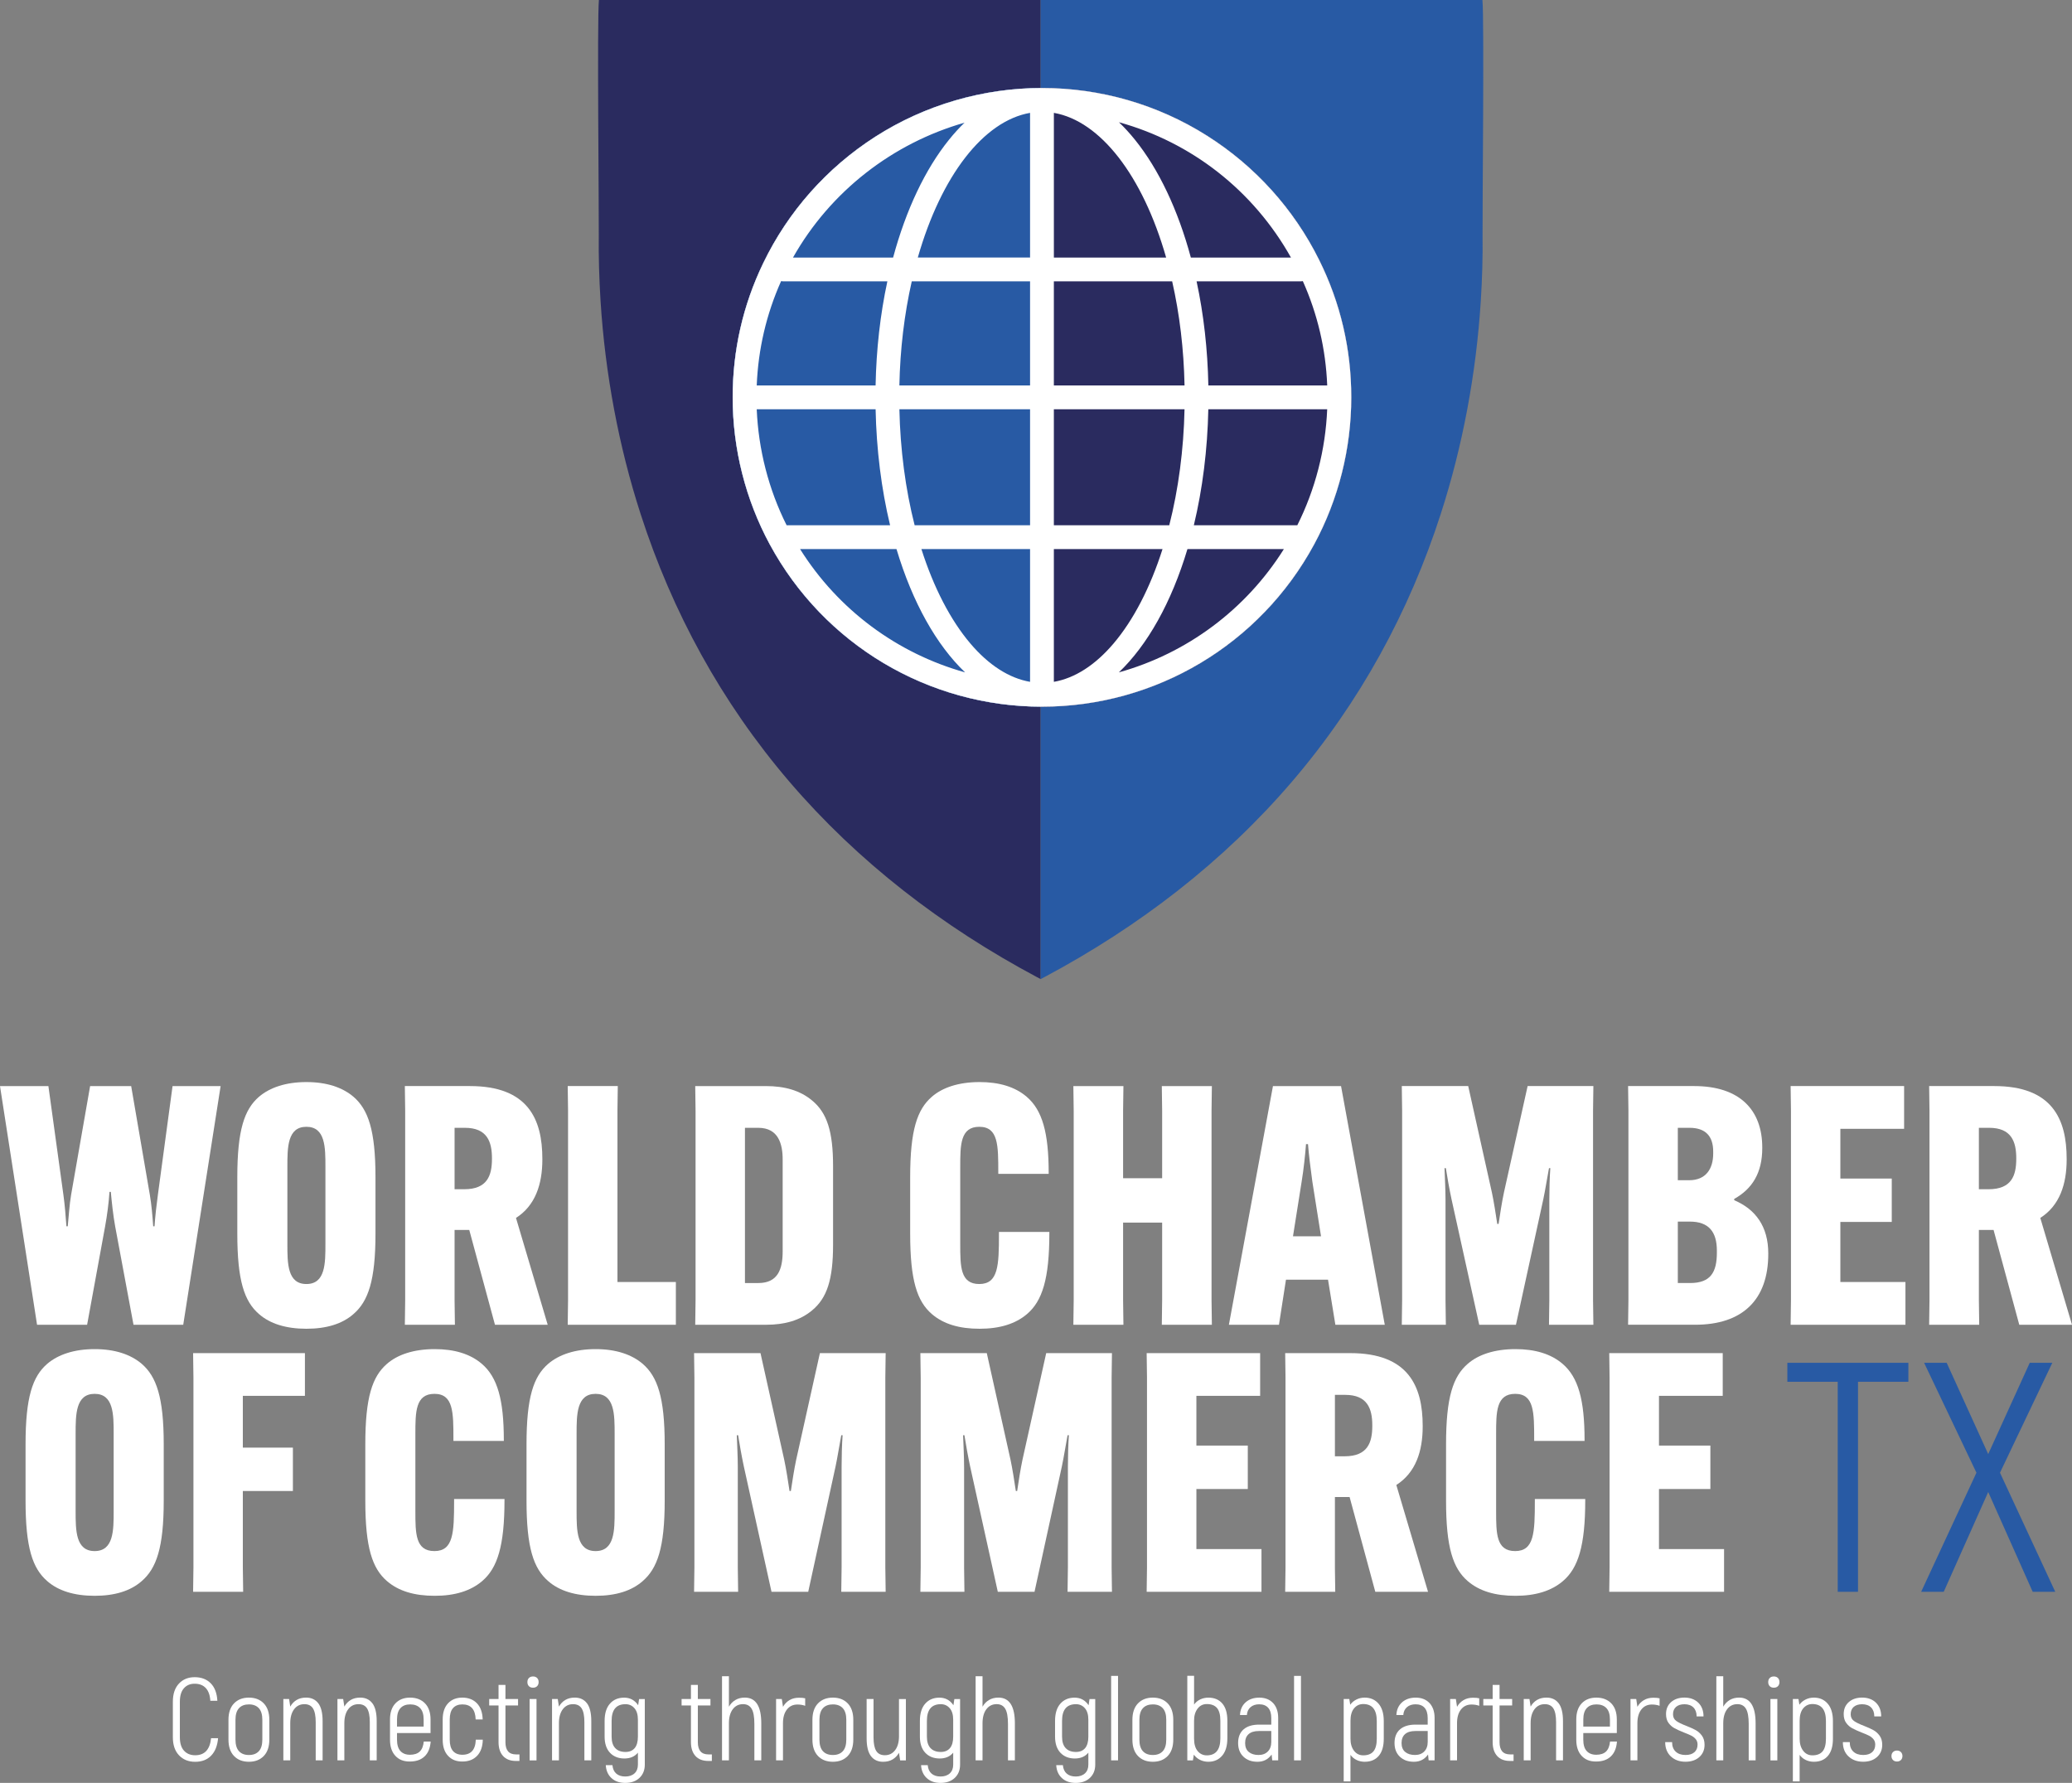 <svg xmlns="http://www.w3.org/2000/svg" id="Layer_2" viewBox="0 0 1117.42 961.38"><rect x="0" y="0" width="1117.42" height="961.38" fill="#808080" stroke="none"/><defs><style>.cls-1{fill:none;}.cls-2{fill:#fff;}.cls-3{fill:#2a2b5f;}.cls-4{fill:#285aa4;}</style></defs><g id="Layer_1-2"><path class="cls-3" d="M322.99,0c-1.03,10.46.06,116.03-.07,126.53-.15,11.9.21,23.8.95,35.68,1.24,19.66,3.68,39.25,7.33,58.65,3.58,19.04,8.33,37.89,14.31,56.4,16.95,52.49,43.42,101.27,80.17,144.2,36.89,43.08,82.32,78.13,133.63,105.47l1.92,1.02V0h-238.24Z"></path><path class="cls-4" d="M561.23,527.95l1.92-1.02c51.31-27.34,96.74-62.39,133.63-105.47,36.75-42.93,63.22-91.71,80.17-144.2,5.98-18.51,10.73-37.36,14.31-56.4,3.64-19.4,6.09-38.99,7.33-58.65.75-11.87,1.11-23.78.95-35.68-.14-10.5.96-116.07-.07-126.53h-238.24v527.95Z"></path><path class="cls-2" d="M711.39,140.12c-13.61-27.4-34.5-50.54-60.4-66.92-26.62-16.84-57.42-25.75-89.07-25.75s-63.09,9.09-89.91,26.29c-26.11,16.74-47.01,40.32-60.44,68.2-10.92,22.65-16.45,46.98-16.45,72.32,0,27.69,6.93,55.11,20.02,79.3,29.22,53.97,85.46,87.5,146.79,87.5s117.57-33.53,146.79-87.5c13.1-24.19,20.02-51.62,20.02-79.3,0-26.04-5.83-50.99-17.35-74.14Z"></path><path class="cls-4" d="M411.57,141.94c-10.92,22.65-16.45,46.98-16.45,72.32,0,27.69,6.93,55.11,20.02,79.3,29.11,53.77,85.03,87.24,146.08,87.49V47.46c-31.75.13-62.59,9.2-89.21,26.27-26.11,16.74-47.01,40.32-60.44,68.2Z"></path><path class="cls-3" d="M561.93,381.07c61.32,0,117.57-33.53,146.79-87.5,13.1-24.19,20.02-51.62,20.02-79.3,0-26.04-5.83-50.99-17.35-74.14-13.61-27.4-34.5-50.54-60.4-66.92-26.62-16.84-57.42-25.75-89.07-25.75-.23,0-.47.01-.7.01v333.59c.23,0,.47.01.7.01Z"></path><path class="cls-2" d="M0,585.64h26.1l8.1,58.68c.72,5.22,1.26,11.52,1.62,16.92h.72c.54-5.22.9-11.7,1.8-16.92l10.26-58.68h22.14l10.08,58.68c.9,5.22,1.44,11.7,1.8,16.92h.72c.36-5.4,1.08-11.7,1.8-16.92l7.92-58.68h25.92l-20.16,128.69h-26.82l-9.9-53.1c-1.08-5.94-1.8-12.78-2.34-18.54h-.72c-.36,5.76-1.26,12.6-2.34,18.54l-9.72,53.1h-27L0,585.64Z"></path><path class="cls-2" d="M139.68,708.57c-7.92-6.84-11.7-18-11.7-43.38v-30.42c0-25.38,3.78-36.54,11.7-43.38,5.94-5.04,14.58-7.92,25.56-7.92s19.44,2.88,25.38,7.92c7.92,6.84,11.88,18,11.88,43.38v30.42c0,25.38-3.96,36.54-11.88,43.38-5.94,5.22-14.4,7.92-25.38,7.92s-19.62-2.7-25.56-7.92ZM175.5,670.77v-41.58c0-10.44,0-21.6-10.26-21.6s-10.26,11.16-10.26,21.6v41.58c0,10.44,0,21.6,10.26,21.6s10.26-11.16,10.26-21.6Z"></path><path class="cls-2" d="M245.15,663.21v37.98l.18,13.14h-27l.18-13.14v-102.42l-.18-13.14h35.1c31.32,0,39.06,17.82,39.06,39.24v.36c0,13.32-3.78,24.84-14.22,31.5l17.1,57.6h-28.44l-13.86-51.12h-7.92ZM245.15,641.26h5.22c12.42,0,14.94-7.38,14.94-16.38v-.36c0-9-2.7-16.38-14.58-16.38h-5.58v33.12Z"></path><path class="cls-2" d="M306.17,714.33l.18-13.14v-102.42l-.18-13.14h27l-.18,13.14v92.52h31.5v23.04h-58.32Z"></path><path class="cls-2" d="M437.93,593.38c8.1,6.66,11.34,16.74,11.34,35.46v42.3c0,18.72-3.24,28.8-11.34,35.46-6.48,5.4-14.76,7.74-24.84,7.74h-38.16l.18-13.14v-102.42l-.18-13.14h38.16c10.08,0,18.36,2.34,24.84,7.74ZM401.75,608.14v83.7h7.2c10.62,0,13.14-7.56,13.14-17.1v-49.5c0-8.46-2.34-17.1-13.14-17.1h-7.2Z"></path><path class="cls-2" d="M502.55,708.57c-7.92-6.84-11.7-18-11.7-43.38v-30.42c0-25.38,3.78-36.54,11.7-43.38,5.58-4.86,14.22-7.92,25.74-7.92,10.44,0,19.08,2.52,25.38,7.92,8.46,7.2,11.88,19.44,11.88,41.04v.54h-27.18v-.72c0-14.76,0-24.66-10.26-24.66s-10.26,9.9-10.26,21.6v41.58c0,12.06,0,21.6,10.26,21.6s10.62-9.9,10.62-27v-1.08h27.18v.72c0,24.48-3.78,36.54-12.06,43.56-6.12,5.22-14.58,7.92-25.56,7.92s-19.44-2.52-25.74-7.92Z"></path><path class="cls-2" d="M653.56,585.64l-.18,13.14v102.42l.18,13.14h-27l.18-13.14v-41.94h-21.06v41.94l.18,13.14h-27l.18-13.14v-102.42l-.18-13.14h27l-.18,13.14v36.54h21.06v-36.54l-.18-13.14h27Z"></path><path class="cls-2" d="M689.74,714.33h-27l23.76-128.69h36.72l23.58,128.69h-26.64l-3.96-24.3h-22.68l-3.78,24.3ZM697.3,666.63h15.12l-4.68-29.52c-.9-6.48-1.98-15.12-2.34-20.16h-1.08c-.36,5.04-1.26,13.68-2.34,20.16l-4.68,29.52Z"></path><path class="cls-2" d="M756.16,701.19v-102.42l-.18-13.14h35.82l12.78,57.42c1.08,5.04,2.16,12.06,2.88,16.92h.72c.72-4.86,1.8-11.88,2.88-16.92l12.78-57.42h35.46l-.18,13.14v102.42l.18,13.14h-23.94l.18-13.14v-54.18c0-5.22.18-12.42.54-17.1h-.72c-.9,4.68-1.98,11.7-3.06,16.74l-14.76,67.68h-19.8l-14.94-67.68c-1.08-5.04-2.34-12.06-3.06-16.74h-.72c.18,4.68.54,11.88.54,17.1v54.18l.18,13.14h-23.76l.18-13.14Z"></path><path class="cls-2" d="M878.02,714.33l.18-13.14v-102.42l-.18-13.14h35.64c24.66,0,36.72,12.96,36.72,33.12v.36c0,13.32-5.4,21.96-15.12,27.36v.72c11.52,4.86,18.36,14.22,18.36,28.62v.36c0,24.84-14.04,38.16-39.42,38.16h-36.18ZM904.84,636.4h6.12c9,0,12.96-6.12,12.96-14.4v-1.08c0-8.28-4.14-12.78-12.78-12.78h-6.3v28.26ZM911.5,691.83c10.98,0,14.4-5.76,14.4-16.38v-1.08c0-10.08-4.32-15.66-14.58-15.66h-6.48v33.12h6.66Z"></path><path class="cls-2" d="M992.5,658.89v32.4h35.1v23.04h-61.92l.18-13.14v-102.42l-.18-13.14h61.2v23.04h-34.38v26.82h27.72v23.4h-27.72Z"></path><path class="cls-2" d="M1067.2,663.21v37.98l.18,13.14h-27l.18-13.14v-102.42l-.18-13.14h35.1c31.32,0,39.06,17.82,39.06,39.24v.36c0,13.32-3.78,24.84-14.22,31.5l17.1,57.6h-28.44l-13.86-51.12h-7.92ZM1067.2,641.26h5.22c12.42,0,14.94-7.38,14.94-16.38v-.36c0-9-2.7-16.38-14.58-16.38h-5.58v33.12Z"></path><path class="cls-2" d="M25.48,852.57c-7.92-6.84-11.7-18-11.7-43.38v-30.42c0-25.38,3.78-36.54,11.7-43.38,5.94-5.04,14.58-7.92,25.56-7.92s19.44,2.88,25.38,7.92c7.92,6.84,11.88,18,11.88,43.38v30.42c0,25.38-3.96,36.54-11.88,43.38-5.94,5.22-14.4,7.92-25.38,7.92s-19.62-2.7-25.56-7.92ZM61.3,814.77v-41.58c0-10.44,0-21.6-10.26-21.6s-10.26,11.16-10.26,21.6v41.58c0,10.44,0,21.6,10.26,21.6s10.26-11.16,10.26-21.6Z"></path><path class="cls-2" d="M130.96,803.97v41.22l.18,13.14h-27l.18-13.14v-102.42l-.18-13.14h60.3v23.04h-33.48v27.9h27v23.4h-27Z"></path><path class="cls-2" d="M208.71,852.57c-7.92-6.84-11.7-18-11.7-43.38v-30.42c0-25.38,3.78-36.54,11.7-43.38,5.58-4.86,14.22-7.92,25.74-7.92,10.44,0,19.08,2.52,25.38,7.92,8.46,7.2,11.88,19.44,11.88,41.04v.54h-27.18v-.72c0-14.76,0-24.66-10.26-24.66s-10.26,9.9-10.26,21.6v41.58c0,12.06,0,21.6,10.26,21.6s10.62-9.9,10.62-27v-1.08h27.18v.72c0,24.48-3.78,36.54-12.06,43.56-6.12,5.22-14.58,7.92-25.56,7.92s-19.44-2.52-25.74-7.92Z"></path><path class="cls-2" d="M295.65,852.57c-7.92-6.84-11.7-18-11.7-43.38v-30.42c0-25.38,3.78-36.54,11.7-43.38,5.94-5.04,14.58-7.92,25.56-7.92s19.44,2.88,25.38,7.92c7.92,6.84,11.88,18,11.88,43.38v30.42c0,25.38-3.96,36.54-11.88,43.38-5.94,5.22-14.4,7.92-25.38,7.92s-19.62-2.7-25.56-7.92ZM331.47,814.77v-41.58c0-10.44,0-21.6-10.26-21.6s-10.26,11.16-10.26,21.6v41.58c0,10.44,0,21.6,10.26,21.6s10.26-11.16,10.26-21.6Z"></path><path class="cls-2" d="M374.49,845.19v-102.42l-.18-13.14h35.82l12.78,57.42c1.08,5.04,2.16,12.06,2.88,16.92h.72c.72-4.86,1.8-11.88,2.88-16.92l12.78-57.42h35.46l-.18,13.14v102.42l.18,13.14h-23.94l.18-13.14v-54.18c0-5.22.18-12.42.54-17.1h-.72c-.9,4.68-1.98,11.7-3.06,16.74l-14.76,67.68h-19.8l-14.94-67.68c-1.08-5.04-2.34-12.06-3.06-16.74h-.72c.18,4.68.54,11.88.54,17.1v54.18l.18,13.14h-23.76l.18-13.14Z"></path><path class="cls-2" d="M496.53,845.19v-102.42l-.18-13.14h35.82l12.78,57.42c1.08,5.04,2.16,12.06,2.88,16.92h.72c.72-4.86,1.8-11.88,2.88-16.92l12.78-57.42h35.46l-.18,13.14v102.42l.18,13.14h-23.94l.18-13.14v-54.18c0-5.22.18-12.42.54-17.1h-.72c-.9,4.68-1.98,11.7-3.06,16.74l-14.76,67.68h-19.8l-14.94-67.68c-1.08-5.04-2.34-12.06-3.06-16.74h-.72c.18,4.68.54,11.88.54,17.1v54.18l.18,13.14h-23.76l.18-13.14Z"></path><path class="cls-2" d="M645.21,802.89v32.4h35.1v23.04h-61.92l.18-13.14v-102.42l-.18-13.14h61.2v23.04h-34.38v26.82h27.72v23.4h-27.72Z"></path><path class="cls-2" d="M719.91,807.21v37.98l.18,13.14h-27l.18-13.14v-102.42l-.18-13.14h35.1c31.32,0,39.06,17.82,39.06,39.24v.36c0,13.32-3.78,24.84-14.22,31.5l17.1,57.6h-28.44l-13.86-51.12h-7.92ZM719.91,785.26h5.22c12.42,0,14.94-7.38,14.94-16.38v-.36c0-9-2.7-16.38-14.58-16.38h-5.58v33.12Z"></path><path class="cls-2" d="M791.55,852.57c-7.92-6.84-11.7-18-11.7-43.38v-30.42c0-25.38,3.78-36.54,11.7-43.38,5.58-4.86,14.22-7.92,25.74-7.92,10.44,0,19.08,2.52,25.38,7.92,8.46,7.2,11.88,19.44,11.88,41.04v.54h-27.18v-.72c0-14.76,0-24.66-10.26-24.66s-10.26,9.9-10.26,21.6v41.58c0,12.06,0,21.6,10.26,21.6s10.62-9.9,10.62-27v-1.08h27.18v.72c0,24.48-3.78,36.54-12.06,43.56-6.12,5.22-14.58,7.92-25.56,7.92s-19.44-2.52-25.74-7.92Z"></path><path class="cls-2" d="M894.68,802.89v32.4h35.1v23.04h-61.92l.18-13.14v-102.42l-.18-13.14h61.2v23.04h-34.38v26.82h27.72v23.4h-27.72Z"></path><path class="cls-4" d="M1029.19,745.08h-27.17v113.25h-10.94v-113.25h-27.17v-10.23h65.27v10.23Z"></path><path class="cls-4" d="M1096.22,858.33l-23.99-53.8-23.99,53.8h-12.17l29.81-64.21-28.22-59.27h12.17l22.4,49.22,22.4-49.22h12.17l-28.22,59.27,29.81,64.21h-12.17Z"></path><path class="cls-1" d="M568.34,296.06v71.6c11.26-1.95,22.28-8.99,32.21-20.69,10.73-12.64,19.77-30.13,26.4-50.91h-58.61Z"></path><path class="cls-1" d="M568.34,151.71v56.14h70.48c-.4-19.52-2.65-38.35-6.68-56.14h-63.8Z"></path><path class="cls-1" d="M568.34,220.68v62.55h62.24c4.95-19.41,7.76-40.81,8.23-62.55h-70.47Z"></path><path class="cls-1" d="M555.51,207.84v-56.14h-63.8c-4.04,17.79-6.28,36.62-6.68,56.14h70.48Z"></path><path class="cls-1" d="M555.51,283.23v-62.55h-70.47c.46,21.75,3.28,43.14,8.22,62.55h62.25Z"></path><path class="cls-1" d="M701.47,151.71h-56.16c3.85,17.87,5.96,36.69,6.35,56.14h64.1c-.79-19.59-5.2-38.46-13.15-56.25-.37.07-.75.11-1.14.11Z"></path><path class="cls-1" d="M555.51,138.88V60.86c-25,4.34-47.91,33.76-60.54,78.01h60.54Z"></path><path class="cls-1" d="M628.89,138.88c-12.64-44.25-35.54-73.67-60.54-78.01v78.01h60.54Z"></path><path class="cls-1" d="M555.51,367.66v-71.6h-58.61c6.63,20.78,15.67,38.26,26.4,50.91,9.93,11.7,20.95,18.74,32.21,20.69Z"></path><path class="cls-1" d="M612.01,75.27c12.87,15.93,23.26,37.85,30.2,63.6h53.99c-20.35-36.3-53.76-62.17-92.77-72.97,2.94,2.81,5.81,5.94,8.58,9.37Z"></path><path class="cls-1" d="M640.39,296.06c-8.68,28.97-21.62,51.82-37,66.5,36.54-10.2,68.43-33.69,89.01-66.5h-52.01Z"></path><path class="cls-1" d="M483.47,296.06h-52.01c20.59,32.81,52.47,56.3,89.01,66.5-15.38-14.68-28.32-37.54-37-66.5Z"></path><path class="cls-1" d="M651.65,220.68c-.44,21.63-3.1,42.98-7.81,62.55h55.8c9.7-19.37,15.21-40.79,16.12-62.55h-64.11Z"></path><path class="cls-1" d="M481.64,138.88c6.94-25.75,17.33-47.67,30.2-63.6,2.69-3.34,5.48-6.38,8.33-9.13-38.74,11.03-72.42,37.05-92.52,72.73h53.99Z"></path><path class="cls-1" d="M480.02,283.23c-4.71-19.57-7.37-40.92-7.81-62.55h-64.11c.91,21.77,6.41,43.19,16.12,62.55h55.8Z"></path><path class="cls-1" d="M472.2,207.84c.38-19.44,2.5-38.27,6.35-56.14h-56.16c-.39,0-.78-.05-1.15-.12-7.95,17.79-12.35,36.67-13.14,56.25h64.1Z"></path><path class="cls-2" d="M711.39,140.12c-13.61-27.4-34.5-50.54-60.4-66.92-26.62-16.84-57.42-25.75-89.07-25.75s-63.09,9.09-89.91,26.29c-26.11,16.74-47.01,40.32-60.44,68.2-10.92,22.65-16.45,46.98-16.45,72.32,0,27.69,6.93,55.11,20.02,79.3,29.22,53.97,85.46,87.5,146.79,87.5s117.57-33.53,146.79-87.5c13.1-24.19,20.02-51.62,20.02-79.3,0-26.04-5.83-50.99-17.35-74.14ZM715.76,207.84h-64.1c-.39-19.44-2.5-38.27-6.35-56.14h56.16c.39,0,.77-.05,1.14-.11,7.95,17.79,12.37,36.66,13.15,56.25ZM628.89,138.88h-60.54V60.86c25,4.34,47.91,33.76,60.54,78.01ZM555.51,60.86v78.01h-60.54c12.64-44.25,35.55-73.67,60.54-78.01ZM555.51,151.71v56.14h-70.48c.4-19.52,2.65-38.35,6.68-56.14h63.8ZM555.51,220.68v62.55h-62.25c-4.94-19.41-7.76-40.8-8.22-62.55h70.47ZM555.51,296.06v71.6c-11.26-1.95-22.28-8.99-32.21-20.69-10.73-12.64-19.77-30.13-26.4-50.91h58.61ZM568.34,367.66v-71.6h58.61c-6.63,20.78-15.67,38.26-26.4,50.91-9.93,11.7-20.95,18.74-32.21,20.69ZM568.34,283.23v-62.55h70.47c-.46,21.75-3.28,43.14-8.23,62.55h-62.24ZM568.34,207.84v-56.14h63.8c4.04,17.79,6.28,36.62,6.68,56.14h-70.48ZM696.21,138.88h-53.99c-6.94-25.75-17.33-47.67-30.2-63.6-2.77-3.43-5.63-6.55-8.58-9.37,39.01,10.8,72.42,36.66,92.77,72.97ZM520.18,66.15c-2.86,2.75-5.64,5.79-8.33,9.13-12.87,15.93-23.26,37.85-30.2,63.6h-53.99c20.11-35.67,53.78-61.7,92.52-72.73ZM421.24,151.59c.37.07.76.12,1.15.12h56.16c-3.85,17.87-5.96,36.69-6.35,56.14h-64.1c.79-19.58,5.19-38.46,13.14-56.25ZM408.1,220.68h64.11c.44,21.63,3.1,42.98,7.81,62.55h-55.8c-9.71-19.37-15.21-40.79-16.12-62.55ZM431.46,296.06h52.01c8.68,28.97,21.62,51.82,37,66.5-36.54-10.2-68.43-33.69-89.01-66.5ZM603.39,362.56c15.38-14.68,28.32-37.54,37-66.5h52.01c-20.59,32.81-52.47,56.3-89.01,66.5ZM699.63,283.23h-55.8c4.71-19.57,7.37-40.92,7.81-62.55h64.11c-.91,21.77-6.42,43.19-16.12,62.55Z"></path><path class="cls-2" d="M96.53,946.48c-2.21-2.33-3.31-5.58-3.31-9.73v-19.15c0-4.16,1.08-7.4,3.24-9.73,2.16-2.33,5.01-3.5,8.54-3.5s6.5,1.1,8.66,3.31c2.16,2.21,3.35,5.35,3.56,9.42h-3.78c-.21-3.07-1.04-5.37-2.49-6.9s-3.43-2.3-5.95-2.3-4.38.82-5.83,2.46-2.17,4.05-2.17,7.25v19.15c0,3.19.75,5.61,2.24,7.25,1.49,1.64,3.5,2.46,6.02,2.46,5.08,0,7.94-3.06,8.57-9.2h3.78c-.34,4.03-1.58,7.16-3.72,9.39-2.14,2.23-5.02,3.34-8.63,3.34s-6.52-1.17-8.72-3.5Z"></path><path class="cls-2" d="M126.2,946.86c-2-2.08-2.99-5.03-2.99-8.85v-10.65c0-3.82,1-6.77,2.99-8.85,2-2.08,4.67-3.12,8.03-3.12s6.04,1.04,8.03,3.12c1.99,2.08,2.99,5.03,2.99,8.85v10.65c0,3.82-1,6.77-2.99,8.85-2,2.08-4.67,3.12-8.03,3.12s-6.04-1.04-8.03-3.12ZM139.59,944.28c1.26-1.36,1.89-3.45,1.89-6.27v-10.65c0-2.81-.63-4.9-1.89-6.27-1.26-1.36-3.04-2.05-5.35-2.05s-4.1.68-5.36,2.05c-1.26,1.37-1.89,3.46-1.89,6.27v10.65c0,2.81.63,4.9,1.89,6.27,1.26,1.37,3.04,2.05,5.36,2.05s4.09-.68,5.35-2.05Z"></path><path class="cls-2" d="M171.65,918.44c1.55,2.04,2.33,5.24,2.33,9.61v21.17h-3.72v-20.6c0-3.36-.48-5.82-1.45-7.37-.97-1.55-2.52-2.33-4.66-2.33-2.31,0-4.16.91-5.54,2.74s-2.08,4.34-2.08,7.53v20.03h-3.72v-33.08h3.09l.63,4.09c.88-1.55,2.04-2.75,3.46-3.59,1.43-.84,3.13-1.26,5.1-1.26,2.81,0,5,1.02,6.55,3.06Z"></path><path class="cls-2" d="M200.82,918.44c1.55,2.04,2.33,5.24,2.33,9.61v21.17h-3.72v-20.6c0-3.36-.48-5.82-1.45-7.37-.97-1.55-2.52-2.33-4.66-2.33-2.31,0-4.16.91-5.54,2.74s-2.08,4.34-2.08,7.53v20.03h-3.72v-33.08h3.09l.63,4.09c.88-1.55,2.04-2.75,3.46-3.59,1.43-.84,3.13-1.26,5.1-1.26,2.81,0,5,1.02,6.55,3.06Z"></path><path class="cls-2" d="M232.26,939.08c-.25,3.49-1.34,6.15-3.28,8-1.93,1.85-4.6,2.77-8,2.77s-5.87-1.03-7.78-3.09c-1.91-2.06-2.87-4.96-2.87-8.69v-10.9c0-3.74.98-6.64,2.93-8.69,1.95-2.06,4.59-3.09,7.91-3.09s6.04,1.03,8.03,3.09c2,2.06,2.99,4.96,2.99,8.69v7.31h-18.08v3.59c0,2.73.61,4.77,1.83,6.11,1.22,1.34,2.94,2.02,5.17,2.02s4.06-.58,5.26-1.73c1.2-1.15,1.92-2.95,2.17-5.39h3.72ZM215.97,921.06c-1.24,1.34-1.86,3.38-1.86,6.11v3.84h14.36v-3.84c0-2.73-.63-4.77-1.89-6.11-1.26-1.34-3.05-2.02-5.35-2.02s-4.02.67-5.26,2.02Z"></path><path class="cls-2" d="M241.61,946.76c-1.91-2.06-2.87-4.96-2.87-8.69v-10.9c0-3.74.96-6.64,2.87-8.69,1.91-2.06,4.48-3.09,7.72-3.09s5.95,1.03,7.91,3.09c1.95,2.06,2.97,4.96,3.06,8.69h-3.78c-.17-5.42-2.56-8.13-7.18-8.13-2.18,0-3.86.67-5.04,2.02-1.18,1.34-1.76,3.38-1.76,6.11v10.9c0,2.73.59,4.77,1.76,6.11,1.18,1.34,2.86,2.02,5.04,2.02,4.66,0,7.08-2.71,7.25-8.13h3.78c-.08,3.74-1.1,6.64-3.06,8.69-1.95,2.06-4.61,3.09-7.97,3.09s-5.81-1.03-7.72-3.09Z"></path><path class="cls-2" d="M280.14,946.01v3.53h-1.89c-3.02,0-5.34-.89-6.96-2.68-1.62-1.79-2.43-4.27-2.43-7.47v-19.78h-5.04v-3.46h5.04v-7.62h3.72v7.62h6.8v3.46h-6.8v19.78c0,4.41,1.89,6.62,5.67,6.62h1.89Z"></path><path class="cls-2" d="M285.24,909.22c-.55-.55-.82-1.28-.82-2.21s.27-1.66.82-2.21c.54-.54,1.28-.82,2.21-.82s1.66.27,2.21.82c.54.55.82,1.28.82,2.21s-.27,1.66-.82,2.21c-.55.55-1.28.82-2.21.82s-1.66-.27-2.21-.82ZM285.62,916.15h3.72v33.08h-3.72v-33.08Z"></path><path class="cls-2" d="M316.55,918.44c1.55,2.04,2.33,5.24,2.33,9.61v21.17h-3.72v-20.6c0-3.36-.48-5.82-1.45-7.37-.97-1.55-2.52-2.33-4.66-2.33-2.31,0-4.16.91-5.54,2.74s-2.08,4.34-2.08,7.53v20.03h-3.72v-33.08h3.09l.63,4.09c.88-1.55,2.04-2.75,3.46-3.59,1.43-.84,3.13-1.26,5.1-1.26,2.81,0,5,1.02,6.55,3.06Z"></path><path class="cls-2" d="M347.74,916.15v35.34c0,2.98-.96,5.38-2.87,7.18-1.91,1.8-4.46,2.71-7.65,2.71s-5.54-.86-7.43-2.58c-1.89-1.72-2.92-4.05-3.09-6.99h3.59c.17,1.97.85,3.49,2.05,4.54,1.2,1.05,2.82,1.58,4.88,1.58s3.76-.57,4.98-1.7c1.22-1.13,1.83-2.71,1.83-4.73v-6.43c-1.72,2.1-4.16,3.15-7.31,3.15s-5.82-1.03-7.75-3.09c-1.93-2.06-2.9-4.96-2.9-8.69v-8.5c0-4.03.96-7.13,2.87-9.29,1.91-2.16,4.46-3.24,7.66-3.24s5.75,1.37,7.56,4.09l.5-3.34h3.09ZM342.29,942.61c1.15-1.39,1.73-3.44,1.73-6.17v-9.13c0-2.73-.63-4.81-1.89-6.24-1.26-1.43-2.86-2.14-4.79-2.14-5,0-7.5,3-7.5,9.01v8.5c0,2.73.65,4.79,1.95,6.17,1.3,1.39,3.15,2.08,5.54,2.08,2.14,0,3.79-.69,4.95-2.08Z"></path><path class="cls-2" d="M383.9,946.01v3.53h-1.89c-3.02,0-5.34-.89-6.96-2.68-1.62-1.79-2.43-4.27-2.43-7.47v-19.78h-5.04v-3.46h5.04v-7.62h3.72v7.62h6.8v3.46h-6.8v19.78c0,4.41,1.89,6.62,5.67,6.62h1.89Z"></path><path class="cls-2" d="M410.55,929.25v19.97h-3.72v-19.66c0-3.78-.49-6.5-1.48-8.16-.99-1.66-2.53-2.49-4.63-2.49-2.31,0-4.16.91-5.54,2.74s-2.08,4.36-2.08,7.59v19.97h-3.72v-45.36h3.72v16.44c.88-1.55,2.05-2.76,3.5-3.62,1.45-.86,3.14-1.29,5.07-1.29,5.92,0,8.88,4.62,8.88,13.86Z"></path><path class="cls-2" d="M434.23,915.77v4.03c-1.26-.46-2.65-.69-4.16-.69-2.39,0-4.29.9-5.7,2.71-1.41,1.81-2.11,4.26-2.11,7.37v20.03h-3.72v-33.08h3.09l.63,4.16v.06c.88-1.55,2.05-2.76,3.5-3.62,1.45-.86,3.16-1.29,5.13-1.29,1.39,0,2.5.1,3.34.31Z"></path><path class="cls-2" d="M441.13,946.86c-2-2.08-2.99-5.03-2.99-8.85v-10.65c0-3.82,1-6.77,2.99-8.85,2-2.08,4.67-3.12,8.03-3.12s6.04,1.04,8.03,3.12c1.99,2.08,2.99,5.03,2.99,8.85v10.65c0,3.82-1,6.77-2.99,8.85-2,2.08-4.67,3.12-8.03,3.12s-6.04-1.04-8.03-3.12ZM454.52,944.28c1.26-1.36,1.89-3.45,1.89-6.27v-10.65c0-2.81-.63-4.9-1.89-6.27-1.26-1.36-3.04-2.05-5.35-2.05s-4.1.68-5.36,2.05c-1.26,1.37-1.89,3.46-1.89,6.27v10.65c0,2.81.63,4.9,1.89,6.27,1.26,1.37,3.04,2.05,5.36,2.05s4.09-.68,5.35-2.05Z"></path><path class="cls-2" d="M488.54,916.15v33.08h-3.09l-.63-4.09c-.88,1.55-2.04,2.75-3.47,3.59s-3.13,1.26-5.1,1.26c-2.81,0-5-1.02-6.55-3.06-1.55-2.04-2.33-5.24-2.33-9.61v-21.17h3.72v20.6c0,3.36.48,5.82,1.45,7.37.97,1.55,2.52,2.33,4.66,2.33,2.31,0,4.16-.91,5.54-2.74,1.39-1.83,2.08-4.34,2.08-7.53v-20.03h3.72Z"></path><path class="cls-2" d="M517.77,916.15v35.34c0,2.98-.96,5.38-2.87,7.18-1.91,1.8-4.46,2.71-7.65,2.71s-5.54-.86-7.43-2.58c-1.89-1.72-2.92-4.05-3.09-6.99h3.59c.17,1.97.85,3.49,2.05,4.54,1.2,1.05,2.82,1.58,4.88,1.58s3.76-.57,4.98-1.7c1.22-1.13,1.83-2.71,1.83-4.73v-6.43c-1.72,2.1-4.16,3.15-7.31,3.15s-5.82-1.03-7.75-3.09c-1.93-2.06-2.9-4.96-2.9-8.69v-8.5c0-4.03.96-7.13,2.87-9.29,1.91-2.16,4.46-3.24,7.66-3.24s5.75,1.37,7.56,4.09l.5-3.34h3.09ZM512.32,942.61c1.15-1.39,1.73-3.44,1.73-6.17v-9.13c0-2.73-.63-4.81-1.89-6.24-1.26-1.43-2.86-2.14-4.79-2.14-5,0-7.5,3-7.5,9.01v8.5c0,2.73.65,4.79,1.95,6.17,1.3,1.39,3.15,2.08,5.54,2.08,2.14,0,3.79-.69,4.95-2.08Z"></path><path class="cls-2" d="M547.32,929.25v19.97h-3.72v-19.66c0-3.78-.49-6.5-1.48-8.16-.99-1.66-2.53-2.49-4.63-2.49-2.31,0-4.16.91-5.54,2.74s-2.08,4.36-2.08,7.59v19.97h-3.72v-45.36h3.72v16.44c.88-1.55,2.05-2.76,3.5-3.62,1.45-.86,3.14-1.29,5.07-1.29,5.92,0,8.88,4.62,8.88,13.86Z"></path><path class="cls-2" d="M590.66,916.15v35.34c0,2.98-.96,5.38-2.87,7.18-1.91,1.8-4.46,2.71-7.65,2.71s-5.54-.86-7.43-2.58c-1.89-1.72-2.92-4.05-3.09-6.99h3.59c.17,1.97.85,3.49,2.05,4.54,1.2,1.05,2.82,1.58,4.88,1.58s3.76-.57,4.98-1.7c1.22-1.13,1.83-2.71,1.83-4.73v-6.43c-1.72,2.1-4.16,3.15-7.31,3.15s-5.82-1.03-7.75-3.09c-1.93-2.06-2.9-4.96-2.9-8.69v-8.5c0-4.03.96-7.13,2.87-9.29,1.91-2.16,4.46-3.24,7.66-3.24s5.75,1.37,7.56,4.09l.5-3.34h3.09ZM585.21,942.61c1.15-1.39,1.73-3.44,1.73-6.17v-9.13c0-2.73-.63-4.81-1.89-6.24-1.26-1.43-2.86-2.14-4.79-2.14-5,0-7.5,3-7.5,9.01v8.5c0,2.73.65,4.79,1.95,6.17,1.3,1.39,3.15,2.08,5.54,2.08,2.14,0,3.79-.69,4.95-2.08Z"></path><path class="cls-2" d="M599.23,903.67h3.72v45.55h-3.72v-45.55Z"></path><path class="cls-2" d="M613.69,946.86c-2-2.08-2.99-5.03-2.99-8.85v-10.65c0-3.82,1-6.77,2.99-8.85,2-2.08,4.67-3.12,8.03-3.12s6.04,1.04,8.03,3.12c1.99,2.08,2.99,5.03,2.99,8.85v10.65c0,3.82-1,6.77-2.99,8.85-2,2.08-4.67,3.12-8.03,3.12s-6.04-1.04-8.03-3.12ZM627.07,944.28c1.26-1.36,1.89-3.45,1.89-6.27v-10.65c0-2.81-.63-4.9-1.89-6.27-1.26-1.36-3.04-2.05-5.35-2.05s-4.1.68-5.36,2.05c-1.26,1.37-1.89,3.46-1.89,6.27v10.65c0,2.81.63,4.9,1.89,6.27,1.26,1.37,3.04,2.05,5.36,2.05s4.09-.68,5.35-2.05Z"></path><path class="cls-2" d="M659.2,918.57c1.81,2.12,2.71,5.2,2.71,9.23v9.51c0,4.07-.93,7.2-2.8,9.39-1.87,2.18-4.36,3.28-7.47,3.28-1.6,0-3.08-.34-4.44-1.01-1.37-.67-2.49-1.62-3.37-2.83l-.5,3.09h-3.02v-45.61h3.65v15.5c.88-1.22,2-2.14,3.34-2.77,1.34-.63,2.79-.95,4.35-.95,3.23,0,5.75,1.06,7.56,3.18ZM658.13,927.8c0-3.11-.6-5.38-1.8-6.8s-3.04-2.14-5.51-2.14c-2.06,0-3.72.83-4.98,2.49-1.26,1.66-1.89,3.81-1.89,6.46v9.64c0,2.94.64,5.19,1.92,6.74,1.28,1.55,2.93,2.33,4.95,2.33,4.87,0,7.31-3.07,7.31-9.2v-9.51Z"></path><path class="cls-2" d="M686.61,918.35c1.81,1.97,2.71,4.64,2.71,8v22.87h-3.21l-.32-3.15c-1.85,2.61-4.39,3.91-7.62,3.91s-5.63-.9-7.56-2.71c-1.93-1.81-2.9-4.28-2.9-7.43s.99-5.64,2.96-7.34c1.97-1.7,4.77-2.55,8.38-2.55h6.55v-3.53c0-2.44-.56-4.28-1.67-5.54-1.11-1.26-2.74-1.89-4.88-1.89-1.89,0-3.43.51-4.63,1.54s-1.86,2.45-1.98,4.25h-3.72c.13-2.86,1.13-5.13,3.02-6.83,1.89-1.7,4.37-2.55,7.43-2.55s5.63.99,7.43,2.96ZM683.74,944.43c1.24-1.26,1.86-2.98,1.86-5.17v-5.86h-6.68c-2.44,0-4.28.56-5.54,1.67-1.26,1.11-1.89,2.72-1.89,4.82s.65,3.7,1.95,4.79c1.3,1.09,3.07,1.64,5.29,1.64,2.1,0,3.77-.63,5.01-1.89Z"></path><path class="cls-2" d="M697.88,903.67h3.72v45.55h-3.72v-45.55Z"></path><path class="cls-2" d="M743.46,918.67c1.87,2.18,2.8,5.31,2.8,9.39v9.51c0,4.03-.9,7.11-2.71,9.23-1.81,2.12-4.33,3.18-7.56,3.18-1.55,0-3-.31-4.35-.95-1.34-.63-2.46-1.55-3.34-2.77v14.3h-3.65v-44.42h3.02l.5,3.09c.88-1.22,2.01-2.16,3.37-2.83,1.36-.67,2.84-1.01,4.44-1.01,3.11,0,5.6,1.09,7.47,3.28ZM742.49,928.05c0-6.13-2.44-9.2-7.31-9.2-2.02,0-3.66.78-4.95,2.33-1.28,1.55-1.92,3.8-1.92,6.74v9.64c0,2.65.63,4.8,1.89,6.46s2.92,2.49,4.98,2.49c2.48,0,4.32-.71,5.51-2.14s1.8-3.7,1.8-6.8v-9.51Z"></path><path class="cls-2" d="M770.96,918.35c1.81,1.97,2.71,4.64,2.71,8v22.87h-3.21l-.32-3.15c-1.85,2.61-4.39,3.91-7.62,3.91s-5.63-.9-7.56-2.71c-1.93-1.81-2.9-4.28-2.9-7.43s.99-5.64,2.96-7.34c1.97-1.7,4.77-2.55,8.38-2.55h6.55v-3.53c0-2.44-.56-4.28-1.67-5.54-1.11-1.26-2.74-1.89-4.88-1.89-1.89,0-3.43.51-4.63,1.54s-1.86,2.45-1.98,4.25h-3.72c.13-2.86,1.13-5.13,3.02-6.83,1.89-1.7,4.37-2.55,7.43-2.55s5.63.99,7.43,2.96ZM768.1,944.43c1.24-1.26,1.86-2.98,1.86-5.17v-5.86h-6.68c-2.44,0-4.28.56-5.54,1.67-1.26,1.11-1.89,2.72-1.89,4.82s.65,3.7,1.95,4.79c1.3,1.09,3.07,1.64,5.29,1.64,2.1,0,3.77-.63,5.01-1.89Z"></path><path class="cls-2" d="M797.74,915.77v4.03c-1.26-.46-2.65-.69-4.16-.69-2.39,0-4.29.9-5.7,2.71-1.41,1.81-2.11,4.26-2.11,7.37v20.03h-3.72v-33.08h3.09l.63,4.16v.06c.88-1.55,2.05-2.76,3.5-3.62,1.45-.86,3.16-1.29,5.13-1.29,1.39,0,2.5.1,3.34.31Z"></path><path class="cls-2" d="M816.26,946.01v3.53h-1.89c-3.02,0-5.34-.89-6.96-2.68-1.62-1.79-2.43-4.27-2.43-7.47v-19.78h-5.04v-3.46h5.04v-7.62h3.72v7.62h6.8v3.46h-6.8v19.78c0,4.41,1.89,6.62,5.67,6.62h1.89Z"></path><path class="cls-2" d="M840.58,918.44c1.55,2.04,2.33,5.24,2.33,9.61v21.17h-3.72v-20.6c0-3.36-.48-5.82-1.45-7.37-.97-1.55-2.52-2.33-4.66-2.33-2.31,0-4.16.91-5.54,2.74s-2.08,4.34-2.08,7.53v20.03h-3.72v-33.08h3.09l.63,4.09c.88-1.55,2.04-2.75,3.46-3.59,1.43-.84,3.13-1.26,5.1-1.26,2.81,0,5,1.02,6.55,3.06Z"></path><path class="cls-2" d="M872.01,939.08c-.25,3.49-1.34,6.15-3.28,8-1.93,1.85-4.6,2.77-8,2.77s-5.87-1.03-7.78-3.09c-1.91-2.06-2.87-4.96-2.87-8.69v-10.9c0-3.74.98-6.64,2.93-8.69,1.95-2.06,4.59-3.09,7.91-3.09s6.04,1.03,8.03,3.09c2,2.06,2.99,4.96,2.99,8.69v7.31h-18.08v3.59c0,2.73.61,4.77,1.83,6.11,1.22,1.34,2.94,2.02,5.17,2.02s4.06-.58,5.26-1.73c1.2-1.15,1.92-2.95,2.17-5.39h3.72ZM855.73,921.06c-1.24,1.34-1.86,3.38-1.86,6.11v3.84h14.36v-3.84c0-2.73-.63-4.77-1.89-6.11-1.26-1.34-3.05-2.02-5.35-2.02s-4.02.67-5.26,2.02Z"></path><path class="cls-2" d="M895.01,915.77v4.03c-1.26-.46-2.65-.69-4.16-.69-2.39,0-4.29.9-5.7,2.71-1.41,1.81-2.11,4.26-2.11,7.37v20.03h-3.72v-33.08h3.09l.63,4.16v.06c.88-1.55,2.05-2.76,3.5-3.62,1.45-.86,3.16-1.29,5.13-1.29,1.39,0,2.5.1,3.34.31Z"></path><path class="cls-2" d="M901.05,947.08c-2.02-1.93-3.02-4.49-3.02-7.69h3.72c0,2.18.64,3.89,1.92,5.1,1.28,1.22,3.06,1.83,5.32,1.83,2.06,0,3.65-.49,4.79-1.48,1.13-.99,1.7-2.36,1.7-4.13,0-1.18-.33-2.15-.98-2.93-.65-.78-1.45-1.41-2.39-1.89-.94-.48-2.3-1.06-4.06-1.73-2.1-.84-3.78-1.61-5.04-2.3-1.26-.69-2.33-1.65-3.21-2.87-.88-1.22-1.32-2.79-1.32-4.73,0-2.69.91-4.84,2.74-6.46,1.83-1.62,4.23-2.43,7.21-2.43s5.6.92,7.47,2.77c1.87,1.85,2.8,4.31,2.8,7.37h-3.72c0-2.06-.58-3.66-1.73-4.82-1.16-1.15-2.76-1.73-4.82-1.73-1.93,0-3.44.47-4.54,1.42-1.09.94-1.64,2.28-1.64,4,0,1.55.59,2.75,1.76,3.59,1.17.84,2.98,1.72,5.42,2.65,2.14.84,3.85,1.62,5.13,2.33,1.28.71,2.38,1.71,3.31,2.99.92,1.28,1.39,2.91,1.39,4.88,0,2.73-.94,4.94-2.83,6.62-1.89,1.68-4.37,2.52-7.43,2.52-3.28,0-5.92-.97-7.94-2.9Z"></path><path class="cls-2" d="M946.79,929.25v19.97h-3.72v-19.66c0-3.78-.49-6.5-1.48-8.16-.99-1.66-2.53-2.49-4.63-2.49-2.31,0-4.16.91-5.54,2.74s-2.08,4.36-2.08,7.59v19.97h-3.72v-45.36h3.72v16.44c.88-1.55,2.05-2.76,3.5-3.62,1.45-.86,3.14-1.29,5.07-1.29,5.92,0,8.88,4.62,8.88,13.86Z"></path><path class="cls-2" d="M954.41,909.22c-.55-.55-.82-1.28-.82-2.21s.27-1.66.82-2.21c.54-.54,1.28-.82,2.21-.82s1.66.27,2.21.82c.54.55.82,1.28.82,2.21s-.27,1.66-.82,2.21c-.55.55-1.28.82-2.21.82s-1.66-.27-2.21-.82ZM954.79,916.15h3.72v33.08h-3.72v-33.08Z"></path><path class="cls-2" d="M985.69,918.67c1.87,2.18,2.8,5.31,2.8,9.39v9.51c0,4.03-.9,7.11-2.71,9.23-1.81,2.12-4.33,3.18-7.56,3.18-1.55,0-3-.31-4.35-.95-1.34-.63-2.46-1.55-3.34-2.77v14.3h-3.65v-44.42h3.02l.5,3.09c.88-1.22,2.01-2.16,3.37-2.83,1.36-.67,2.84-1.01,4.44-1.01,3.11,0,5.6,1.09,7.47,3.28ZM984.72,928.05c0-6.13-2.44-9.2-7.31-9.2-2.02,0-3.66.78-4.95,2.33-1.28,1.55-1.92,3.8-1.92,6.74v9.64c0,2.65.63,4.8,1.89,6.46s2.92,2.49,4.98,2.49c2.48,0,4.32-.71,5.51-2.14s1.8-3.7,1.8-6.8v-9.51Z"></path><path class="cls-2" d="M996.87,947.08c-2.02-1.93-3.02-4.49-3.02-7.69h3.72c0,2.18.64,3.89,1.92,5.1,1.28,1.22,3.06,1.83,5.32,1.83,2.06,0,3.65-.49,4.79-1.48,1.13-.99,1.7-2.36,1.7-4.13,0-1.18-.33-2.15-.98-2.93-.65-.78-1.45-1.41-2.39-1.89-.94-.48-2.3-1.06-4.06-1.73-2.1-.84-3.78-1.61-5.04-2.3-1.26-.69-2.33-1.65-3.21-2.87-.88-1.22-1.32-2.79-1.32-4.73,0-2.69.91-4.84,2.74-6.46,1.83-1.62,4.23-2.43,7.21-2.43s5.6.92,7.47,2.77c1.87,1.85,2.8,4.31,2.8,7.37h-3.72c0-2.06-.58-3.66-1.73-4.82-1.16-1.15-2.76-1.73-4.82-1.73-1.93,0-3.44.47-4.54,1.42-1.09.94-1.64,2.28-1.64,4,0,1.55.59,2.75,1.76,3.59,1.17.84,2.98,1.72,5.42,2.65,2.14.84,3.85,1.62,5.13,2.33,1.28.71,2.38,1.71,3.31,2.99.92,1.28,1.39,2.91,1.39,4.88,0,2.73-.94,4.94-2.83,6.62-1.89,1.68-4.37,2.52-7.43,2.52-3.28,0-5.92-.97-7.94-2.9Z"></path><path class="cls-2" d="M1020.88,949.03c-.55-.54-.82-1.26-.82-2.14s.27-1.6.82-2.14,1.26-.82,2.14-.82,1.6.27,2.14.82c.54.55.82,1.26.82,2.14s-.27,1.6-.82,2.14-1.26.82-2.14.82-1.6-.27-2.14-.82Z"></path></g></svg>